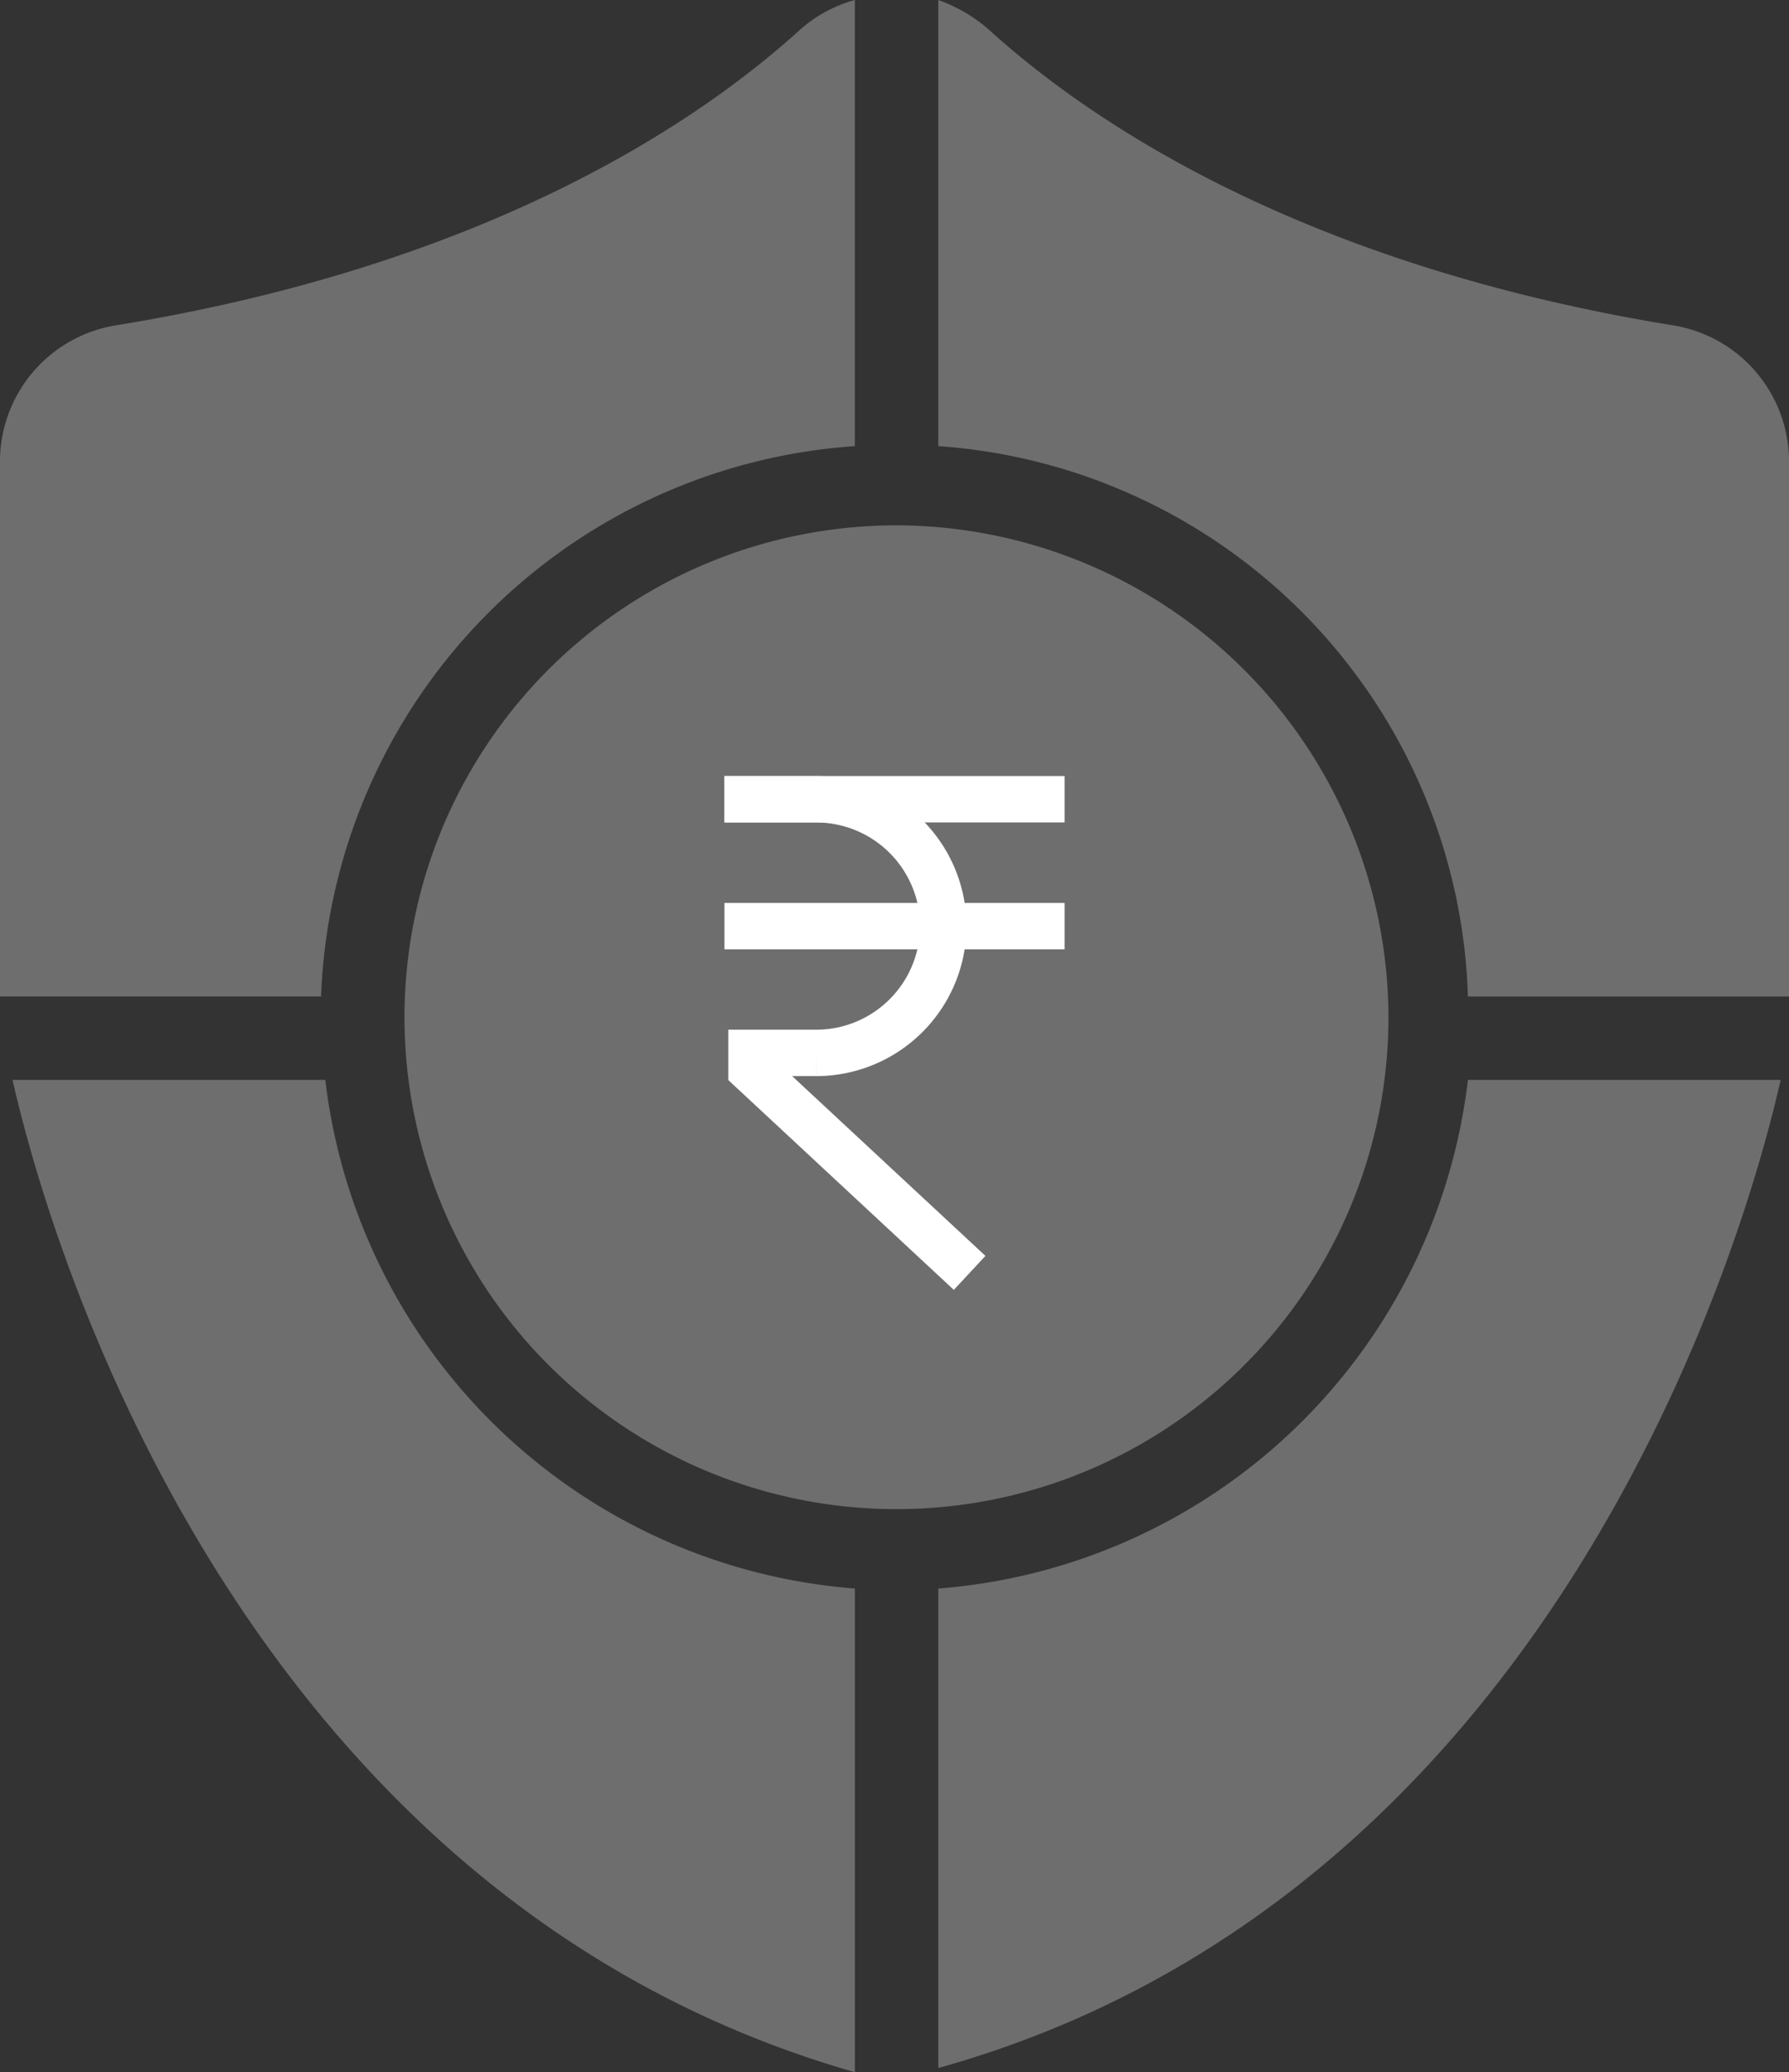 <svg xmlns="http://www.w3.org/2000/svg" width="38.545" height="44.655" viewBox="0 0 38.545 44.655">
  <rect x="0" y="0" width="38.545" height="44.655" fill="#333333" stroke="none"/>
  <g id="Protected" transform="translate(-616 -1565)">
    <g id="noun_financial_security_1846392" data-name="noun_financial security_1846392" transform="translate(611.5 1563.8)">
      <g id="Group_8848" data-name="Group 8848" transform="translate(4.5 1.2)">
        <path id="Path_15918" data-name="Path 15918" d="M27,10.814a12.267,12.267,0,0,1,11.411,11.86h6.918V11.083a2.975,2.975,0,0,0-2.516-2.875C34.547,6.86,30.055,3.626,28.078,1.829A3.365,3.365,0,0,0,27,1.2Z" transform="translate(-6.784 -1.2)" fill="#6e6e6e"/>
        <path id="Path_15919" data-name="Path 15919" d="M24.559,21.959a1.635,1.635,0,0,1,.988-.359v2.426a2.926,2.926,0,0,1-1.078-.539,1.02,1.02,0,0,1-.27-.719A.876.876,0,0,1,24.559,21.959Z" transform="translate(-6.5 -3.271)" fill="#6e6e6e"/>
        <path id="Path_15920" data-name="Path 15920" d="M27.768,26.939a1.1,1.1,0,0,1,.27.809,1.139,1.139,0,0,1-.359.809,1.927,1.927,0,0,1-1.078.359V26.4A2.8,2.8,0,0,1,27.768,26.939Z" transform="translate(-6.744 -3.758)" fill="#6e6e6e"/>
        <path id="Path_15921" data-name="Path 15921" d="M24.8,13.8A10.6,10.6,0,1,0,35.4,24.4,10.622,10.622,0,0,0,24.8,13.8Zm2.875,14.466a3.132,3.132,0,0,1-2.246.809v1.078h-.9v-.988a5.655,5.655,0,0,1-3.414-1.527l.988-1.258a5.267,5.267,0,0,0,2.426,1.258v-2.7a7.245,7.245,0,0,1-2.336-.988,2.362,2.362,0,0,1-.719-1.8,2.642,2.642,0,0,1,.809-1.977,2.914,2.914,0,0,1,2.156-.809v-.719h.9v.719a5.957,5.957,0,0,1,2.875,1.078l-.9,1.258a4.214,4.214,0,0,0-1.977-.809V23.5h0a6.438,6.438,0,0,1,2.336.988,2.264,2.264,0,0,1,.719,1.887A2.264,2.264,0,0,1,27.677,28.266Z" transform="translate(-5.485 -2.479)" fill="#6e6e6e"/>
        <path id="Path_15922" data-name="Path 15922" d="M38.411,27.1A12.456,12.456,0,0,1,27,38.061V48.394C40.208,44.71,44.341,30.694,45.149,27.1H38.411Z" transform="translate(-6.784 -3.829)" fill="#6e6e6e"/>
        <path id="Path_15923" data-name="Path 15923" d="M11.418,22.674a12.349,12.349,0,0,1,11.5-11.86V1.2a2.959,2.959,0,0,0-1.168.629c-1.977,1.8-6.469,5.031-14.735,6.379A2.975,2.975,0,0,0,4.5,11.083v11.59h6.918Z" transform="translate(-4.5 -1.2)" fill="#6e6e6e"/>
        <path id="Path_15924" data-name="Path 15924" d="M22.949,38.061A12.456,12.456,0,0,1,11.539,27.1H4.8c.809,3.594,4.942,17.61,18.149,21.384Z" transform="translate(-4.53 -3.829)" fill="#6e6e6e"/>
      </g>
    </g>
    <circle id="Ellipse_2305" data-name="Ellipse 2305" cx="8" cy="8" r="8" transform="translate(627 1579)" fill="#6e6e6e"/>
    <g id="noun_Rupee_1424206" transform="translate(631.609 1582.223)">
      <g id="Group_230" data-name="Group 230" transform="translate(0 0)">
        <path id="Path_864" data-name="Path 864" d="M231.982,130.906l-4.7-4.373v-.367h1.4a2.741,2.741,0,0,0,2.733-2.733h0a2.741,2.741,0,0,0-2.733-2.733H226.7" transform="translate(-226.7 -120.699)" fill="none" stroke="#fff" stroke-miterlimit="10" stroke-width="1"/>
        <path id="Path_865" data-name="Path 865" d="M226.7,120.6h7.328" transform="translate(-226.7 -120.6)" fill="none" stroke="#fff" stroke-miterlimit="10" stroke-width="1"/>
        <path id="Path_866" data-name="Path 866" d="M226.7,333.5h7.328" transform="translate(-226.7 -330.766)" fill="none" stroke="#fff" stroke-miterlimit="10" stroke-width="1"/>
      </g>
    </g>
  </g>
</svg>
